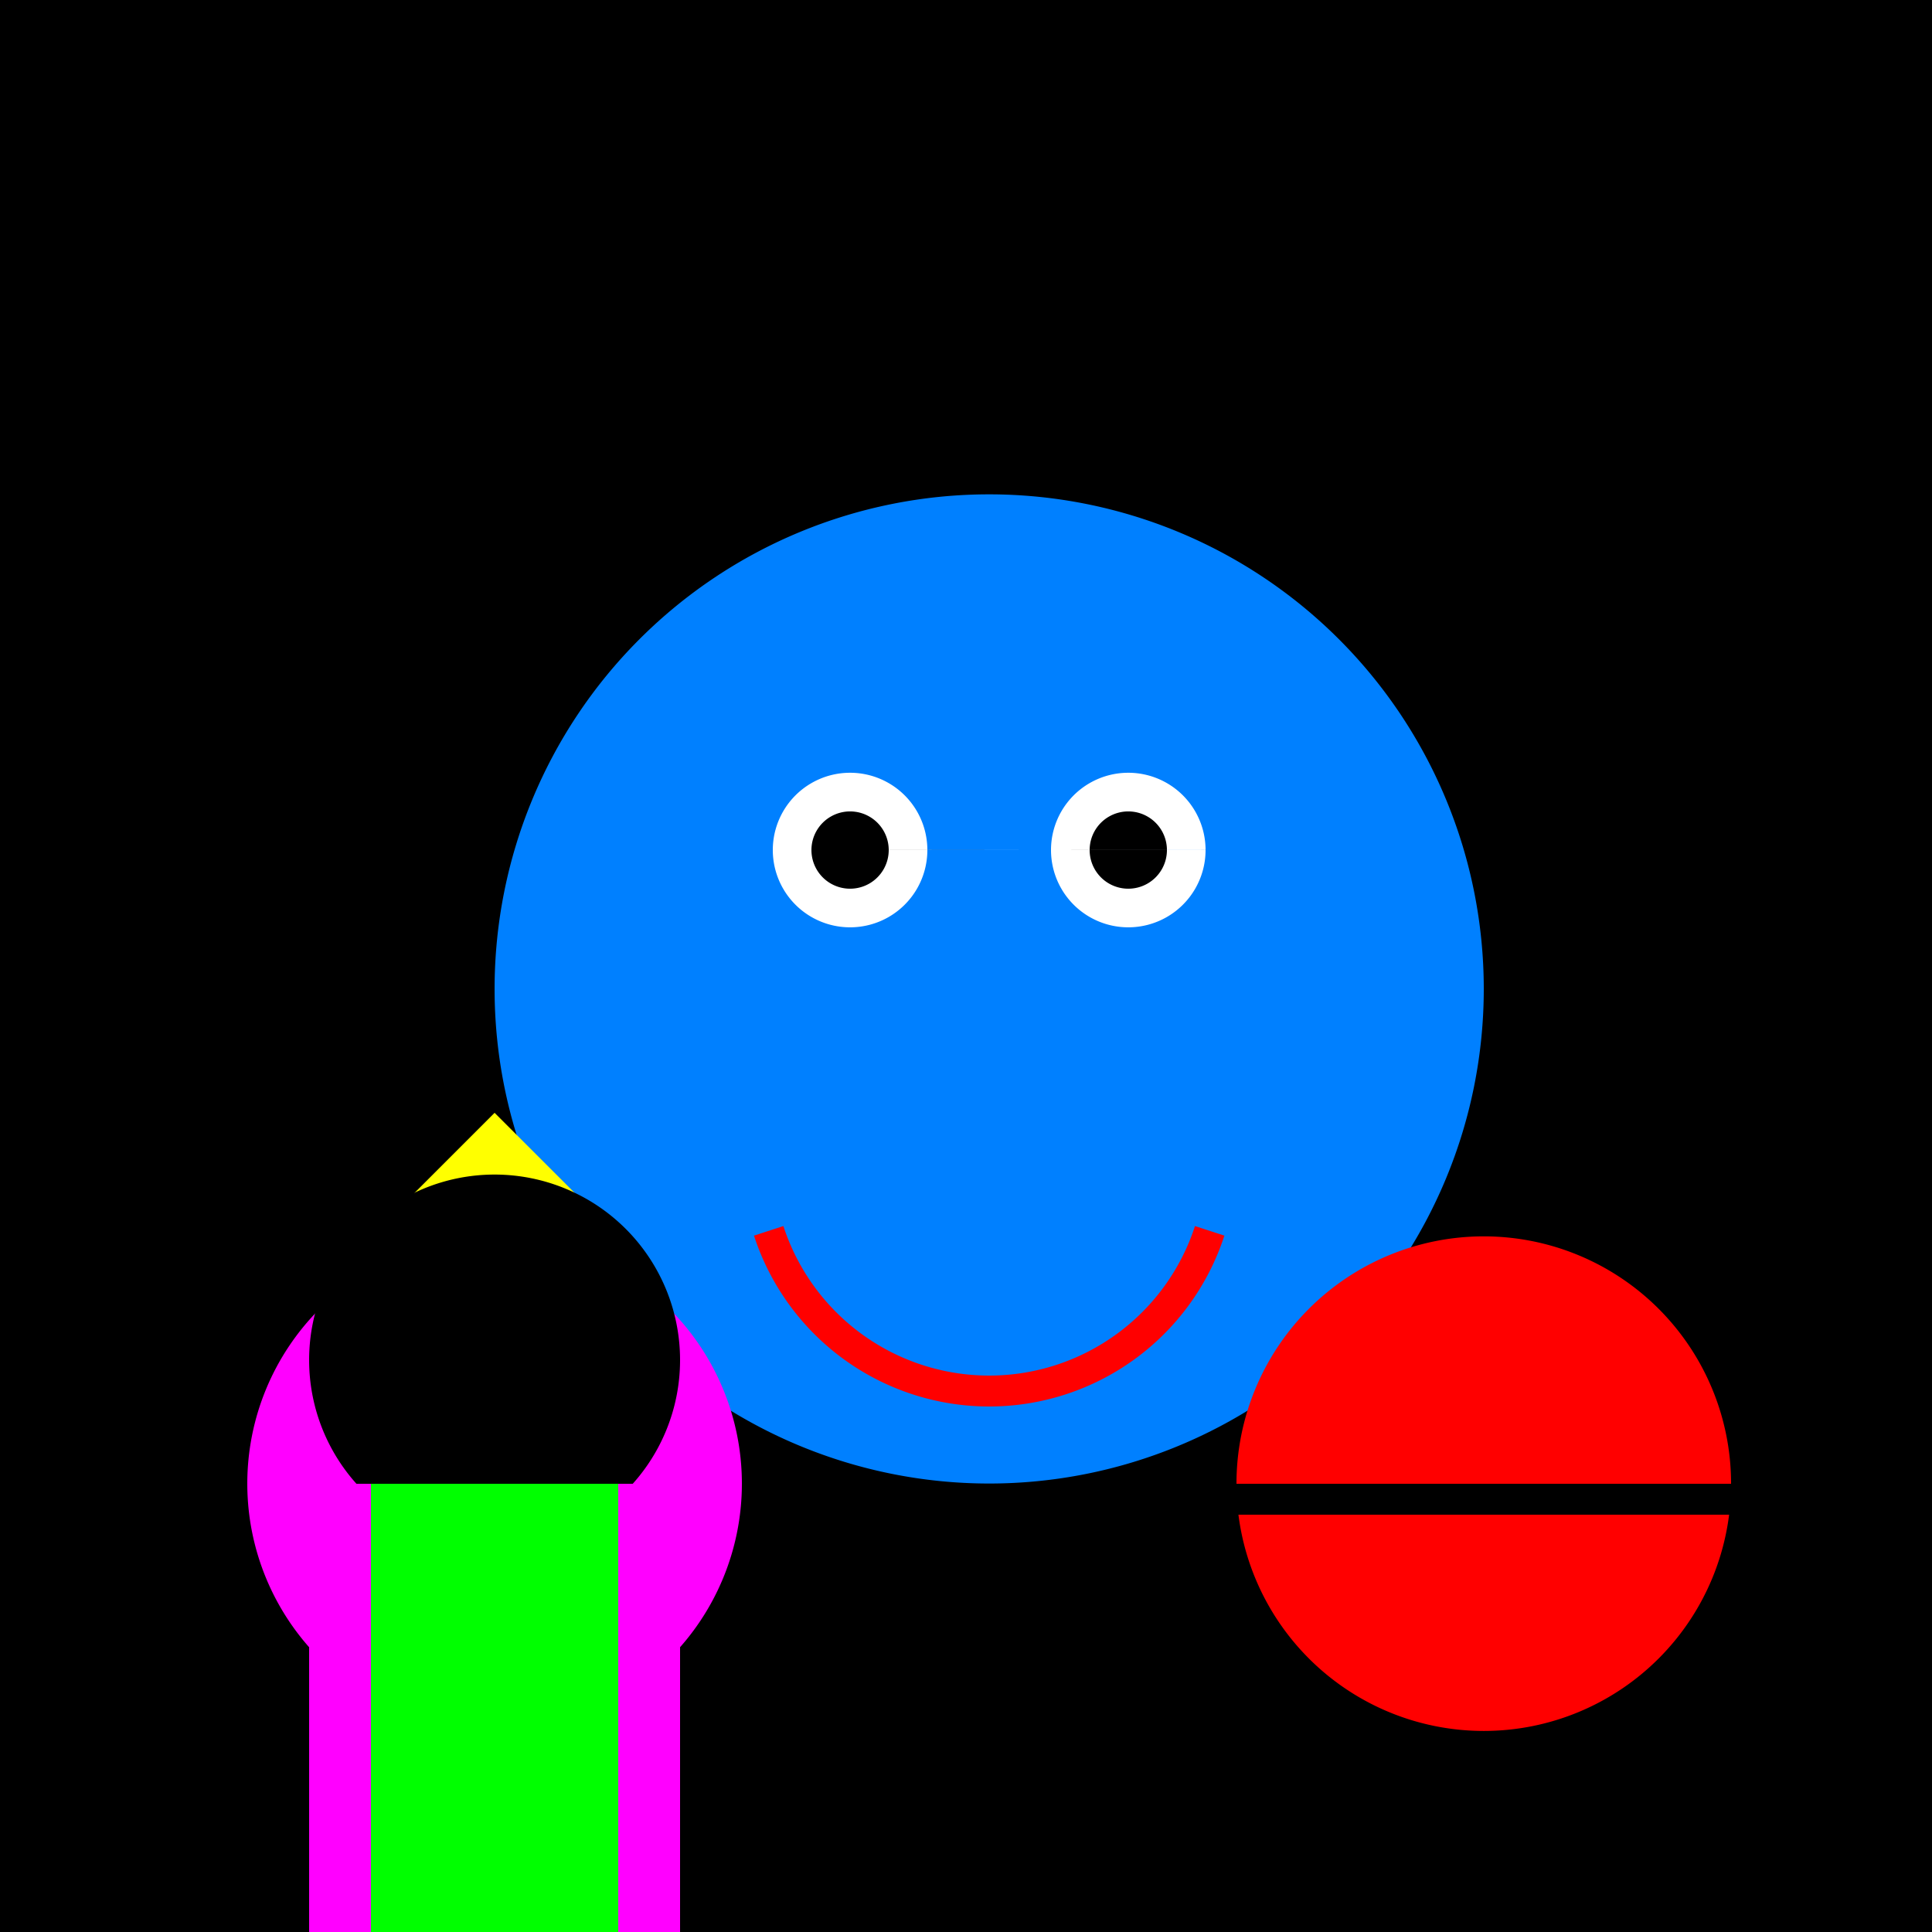 <!--

Generated by DrawGPT.
Free, open source, AI generated images in SVG, PNG, and HTML Canvas format.
https://drawgpt.ai

Created: 2023-09-27T05:46:29.289Z
Link: https://drawgpt.ai/prompt/96107/

-->
<svg xmlns="http://www.w3.org/2000/svg" xmlns:xlink="http://www.w3.org/1999/xlink" width="500" height="500"><defs/><g><rect fill="#000000" stroke="none" x="0" y="0" width="512" height="512"/><path fill="#0080FF" stroke="none" paint-order="stroke fill markers" d=" M 384 256 A 128 128 0 1 1 384 255.872"/><path fill="#FFFFFF" stroke="none" paint-order="stroke fill markers" d=" M 240 220 A 20 20 0 1 1 240 219.98 L 312 220 A 20 20 0 1 1 312 219.98"/><path fill="#000000" stroke="none" paint-order="stroke fill markers" d=" M 230 220 A 10 10 0 1 1 230 219.99 L 302 220 A 10 10 0 1 1 302 219.99"/><path fill="none" stroke="#FF0000" paint-order="fill stroke markers" d=" M 313.063 318.541 A 60 60 0 0 1 198.937 318.541" stroke-miterlimit="10" stroke-width="8" stroke-dasharray=""/><path fill="#FF0000" stroke="none" paint-order="stroke fill markers" d=" M 448 384 A 64 64 0 1 1 448 383.936"/><rect fill="#000000" stroke="none" x="320" y="384" width="128" height="8"/><path fill="#FF00FF" stroke="none" paint-order="stroke fill markers" d=" M 192 384 A 64 64 0 1 1 192 383.936"/><path fill="#FFFF00" stroke="none" paint-order="stroke fill markers" d=" M 96 320 L 128 288 L 160 320 L 128 352 Z"/><path fill="#000000" stroke="none" paint-order="stroke fill markers" d=" M 176 352 A 48 48 0 1 1 176 351.952"/><rect fill="#00FF00" stroke="none" x="96" y="384" width="64" height="128"/><rect fill="#FF00FF" stroke="none" x="80" y="384" width="16" height="128"/><rect fill="#FF00FF" stroke="none" x="160" y="384" width="16" height="128"/><rect fill="#FF00FF" stroke="none" x="96" y="512" width="64" height="16"/><rect fill="#000000" stroke="none" x="96" y="528" width="64" height="8"/></g></svg>